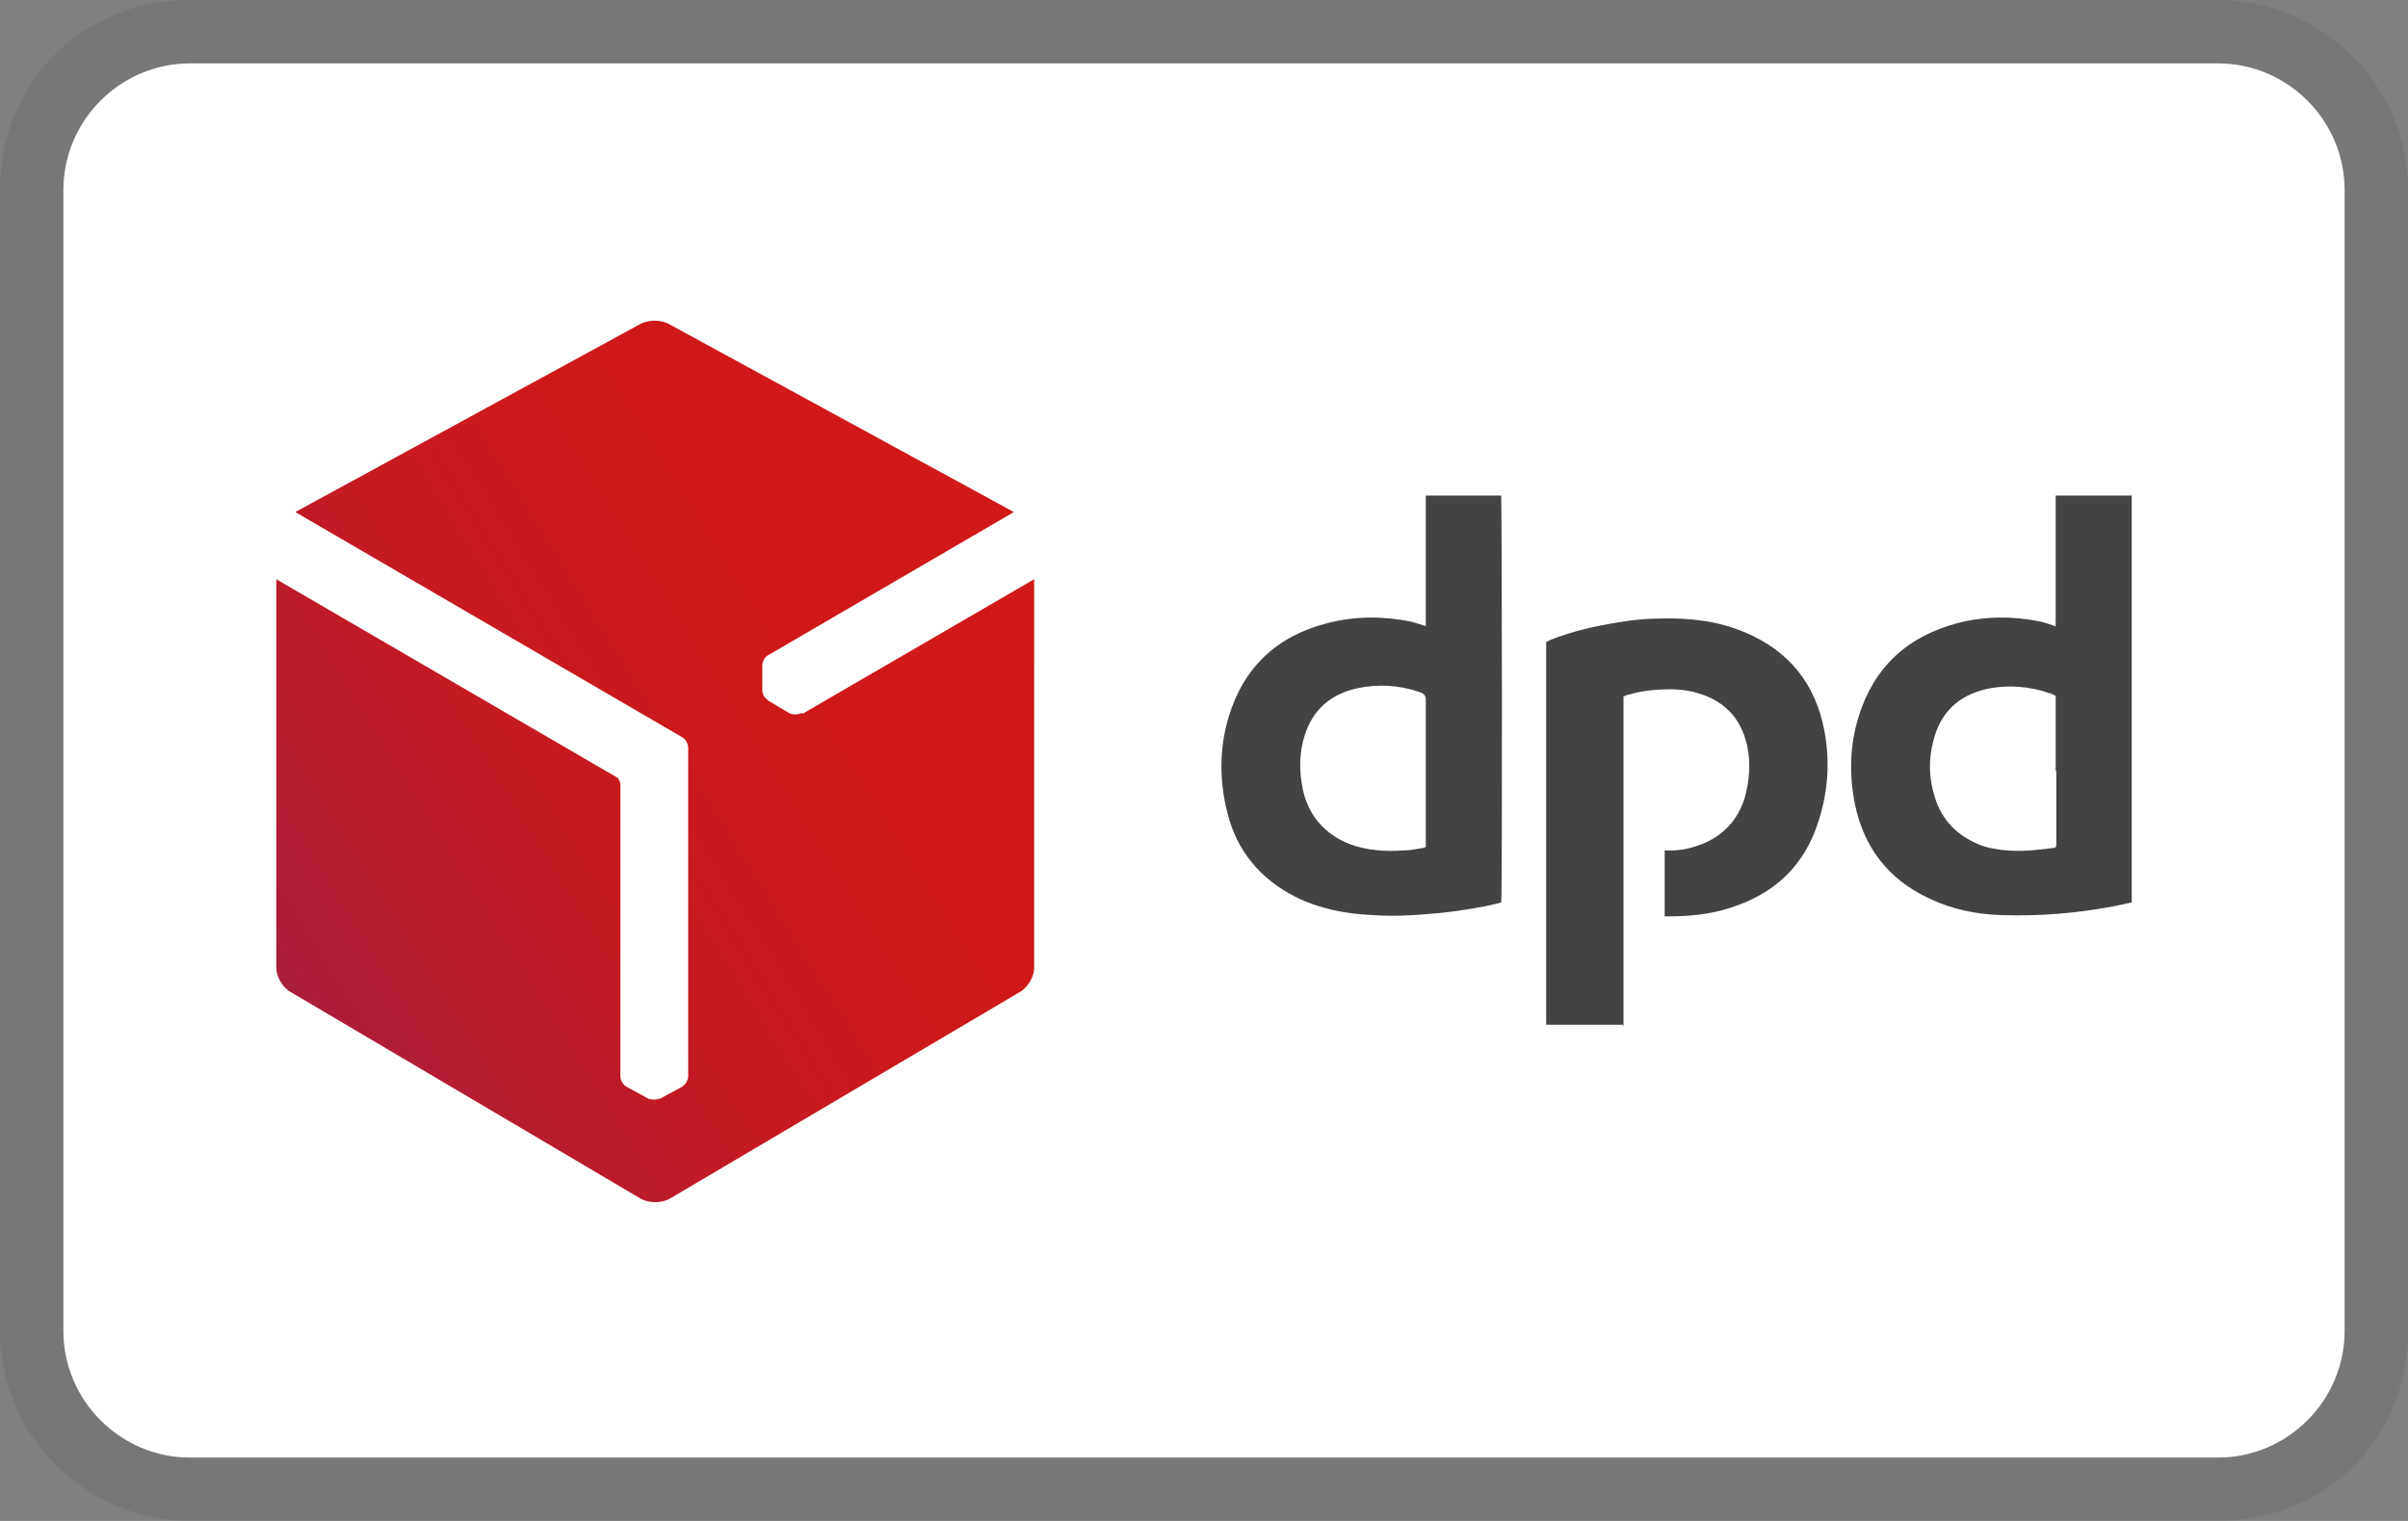 <svg xmlns="http://www.w3.org/2000/svg" width="38" height="24" aria-labelledby="pi-dpd"><rect width="100%" height="100%" fill="#808080" stroke="none"/><title id="pi-dpd">DPD</title><defs><linearGradient id="Dégradé_sans_nom_86" x1="4.49" y1="10.5" x2="15.98" y2="17.63" gradientTransform="matrix(1 0 0 -1 0 26)" gradientUnits="userSpaceOnUse"><stop offset="0" stop-color="#aa1e3c"/><stop offset=".11" stop-color="#b41c32"/><stop offset=".36" stop-color="#c41a22"/><stop offset=".63" stop-color="#ce1919"/><stop offset="1" stop-color="#d11917"/></linearGradient></defs><path d="M35 0H3C1.3 0 0 1.3 0 3v18c0 1.7 1.4 3 3 3h32c1.7 0 3-1.3 3-3V3c0-1.7-1.4-3-3-3z" style="isolation:isolate" fill="#010101" opacity=".07"/><path d="M35 1c1.1 0 2 .9 2 2v18c0 1.1-.9 2-2 2H3c-1.1 0-2-.9-2-2V3c0-1.1.9-2 2-2h32" fill="#fff"/><path d="M12.65 11.25c-.06.03-.14.03-.2 0l-.32-.19s-.05-.04-.07-.07a.193.193 0 01-.03-.1v-.38c0-.06.03-.14.09-.17L16 8.08l-5.45-2.97a.51.51 0 00-.44 0L4.66 8.08l6.1 3.55c.06.03.1.11.1.17v5.18c0 .07-.05.14-.1.17l-.33.18s-.06.02-.1.02-.08 0-.11-.02l-.33-.18a.206.206 0 01-.1-.17v-4.62s-.03-.08-.05-.09L4.36 9.14v6.13c0 .14.1.31.22.38l5.54 3.27a.51.51 0 00.44 0l5.54-3.27c.12-.07.22-.24.22-.38V9.14l-3.65 2.12z" fill="url(#Dégradé_sans_nom_86)"/><path d="M32.44 9.89V7.82h1.2v6.42l-.28.06c-.58.11-1.17.16-1.77.14-.39-.01-.78-.09-1.14-.26-.65-.3-1.04-.81-1.18-1.5-.09-.46-.08-.92.06-1.37.24-.78.77-1.27 1.57-1.48.43-.11.87-.11 1.31-.02.07.02.14.04.22.07zm0 2.28v-1.1c0-.1.02-.09-.09-.13-.32-.11-.66-.14-.99-.07-.45.1-.74.37-.85.82-.08.3-.07.59.02.88.09.31.29.55.58.7.13.07.26.11.4.13.24.04.48.03.73 0 .06 0 .11-.02.17-.02.03 0 .04-.02.04-.05v-.06-1.11zM22.5 9.89V7.82h1.19c.01.05.02 6.26 0 6.42-.06.02-.13.03-.2.05-.31.06-.62.11-.93.13-.3.03-.6.04-.9.02-.43-.02-.84-.1-1.22-.29-.55-.28-.92-.72-1.07-1.32-.13-.51-.13-1.02.02-1.52.24-.79.77-1.28 1.57-1.48.43-.11.87-.11 1.31-.02.07.02.14.04.23.07zm0 2.28v-1.13q0-.08-.07-.11s-.02 0-.03-.01c-.32-.11-.65-.13-.98-.06-.41.09-.7.33-.83.74-.09.28-.09.57-.03.86.09.41.34.7.74.86.27.1.56.12.84.1.11 0 .21-.02.32-.04.03 0 .05-.02.04-.05V12.17zM25.61 16.17H24.4v-6.04l.06-.03c.35-.14.71-.22 1.08-.28.23-.04.46-.06.69-.06.45-.01.89.04 1.31.22.69.29 1.11.81 1.25 1.55.09.48.06.95-.09 1.42-.22.71-.7 1.16-1.41 1.38-.31.1-.64.13-.97.13h-.03-.02v-1.04h.11c.16 0 .32-.04.48-.1.34-.14.56-.38.67-.72.08-.28.1-.56.04-.84-.1-.44-.37-.71-.8-.83-.18-.05-.37-.06-.56-.05-.17.01-.34.03-.5.08-.03 0-.06.02-.09.03v5.21z" fill="#444244"/></svg>